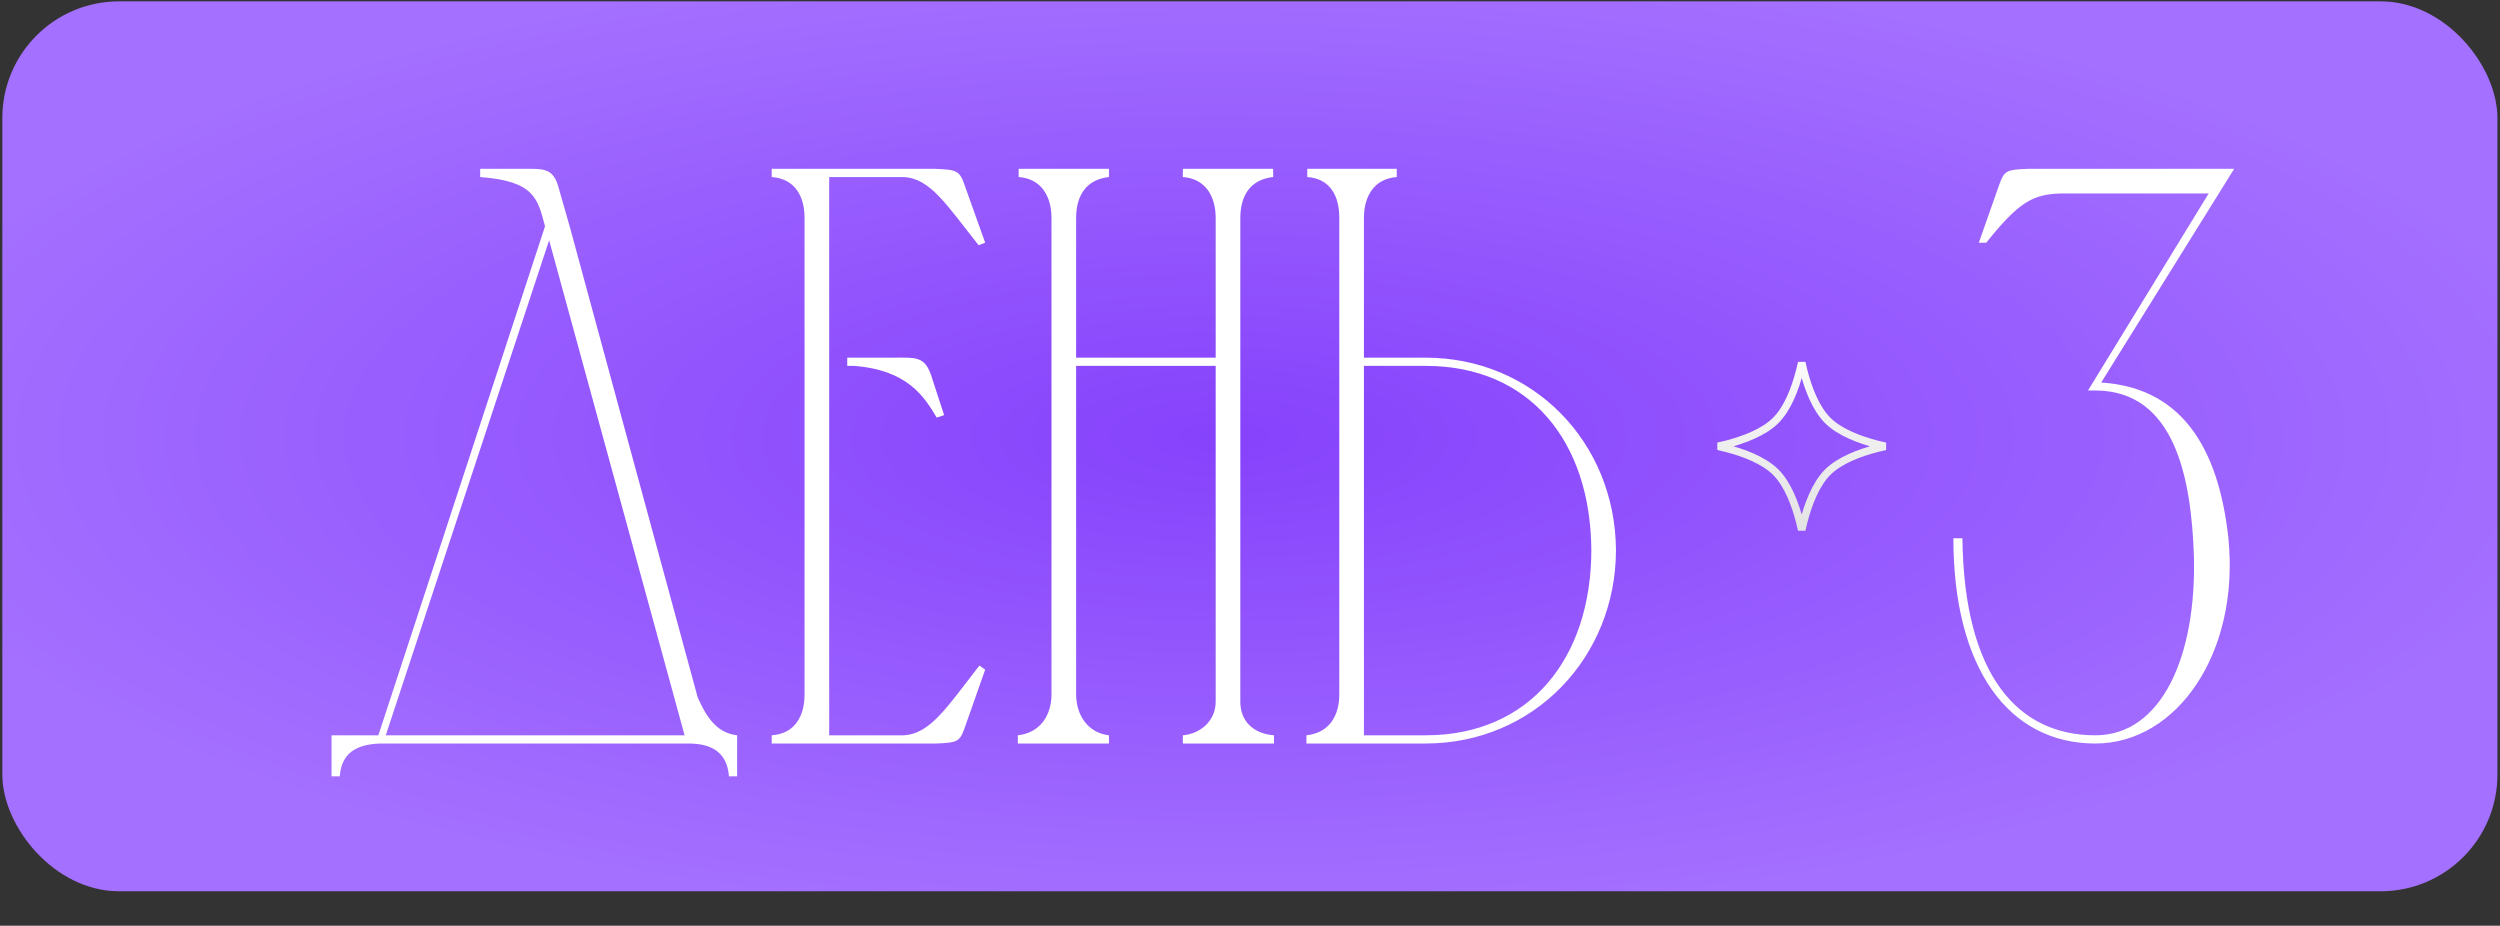 <?xml version="1.0" encoding="UTF-8"?> <svg xmlns="http://www.w3.org/2000/svg" width="929" height="344" viewBox="0 0 929 344" fill="none"><rect x="0" y="0" width="929" height="344" fill="#333333" stroke="none"/><rect x="0.862" y="0.503" width="927.18" height="330.688" rx="43.364" fill="url(#paint0_radial_415_36)"></rect><path d="M123.211 288.493V273.239H140.6L202.53 84.093C199.785 73.72 198.564 67.314 178.43 65.788V62.738C183.921 62.738 189.107 62.738 193.378 62.738C201.615 62.738 205.276 62.128 207.412 69.144L211.683 84.093L259.274 259.205C262.325 265.917 265.986 272.324 273.918 273.239V288.493H270.867C270.257 279.645 264.46 276.29 255.918 276.29H141.211C132.669 276.595 126.872 279.645 126.262 288.493H123.211ZM204.056 89.279L143.346 273.239H254.393L204.056 89.279ZM286.771 62.738H347.481C355.413 63.043 356.633 63.348 358.464 68.839L366.091 90.194L363.65 91.11C351.752 76.161 345.651 66.094 335.583 65.788H308.127V273.239H335.583C345.651 272.934 352.057 262.561 363.955 247.308L366.091 248.833L358.464 270.493C356.633 275.679 355.718 275.984 347.786 276.29H286.771V273.239C295.313 272.629 298.974 266.222 298.974 257.985V81.042C298.974 72.805 295.313 66.399 286.771 65.788V62.738ZM314.838 132.905H317.279C322.77 132.905 327.651 132.905 331.922 132.905C340.159 132.905 343.515 132.295 345.956 139.311L350.837 154.26L348.091 155.175C343.515 147.548 337.414 137.481 317.279 135.956H314.838V132.905ZM378.227 273.239C386.464 272.324 390.735 265.917 390.735 257.985V81.042C390.735 73.11 387.074 66.399 378.532 65.788V62.738H412.09V65.788C403.548 66.704 399.887 72.805 399.887 81.042V132.905H451.75V81.042C451.75 73.11 448.089 66.399 439.547 65.788V62.738H473.105V65.788C464.563 66.704 460.902 72.805 460.902 81.042V260.731C460.902 268.053 465.783 272.629 473.41 273.239V276.29H439.547V273.239C446.258 272.629 451.75 267.747 451.75 260.731V135.956H399.887V257.985C399.887 265.612 404.158 272.324 412.09 273.239V276.29H378.227V273.239ZM497.682 257.985V81.042C497.682 72.805 494.327 66.399 485.784 65.788V62.738H519.038V65.788C510.495 66.399 506.835 73.11 506.835 81.042V132.905H529.715C569.68 132.905 600.187 164.327 600.492 204.292C600.492 244.257 569.985 276.29 529.715 276.29H503.784H485.479V273.239C494.021 272.324 497.682 265.917 497.682 257.985ZM591.34 204.292C591.035 164.022 568.459 135.956 529.715 135.956H506.835V273.239H529.715C568.765 273.239 591.34 244.257 591.34 204.292ZM725.875 200.021H729.231C729.841 251.273 749.976 273.239 778.653 273.239C803.364 273.239 816.177 243.647 815.262 207.038C814.347 177.141 807.94 145.413 778.958 145.108L778.653 142.057C810.381 142.972 824.414 166.158 828.075 200.021C832.346 242.731 808.855 276.29 778.653 276.29C746.315 276.29 725.875 248.223 725.875 200.021ZM735.333 90.194L742.959 68.534C744.79 63.348 745.705 63.043 753.637 62.738H830.211L778.958 145.108H775.907L820.753 71.89H765.84C755.467 72.195 750.281 74.941 738.078 90.194H735.333Z" fill="white"></path><path d="M697.328 165.064C698.46 165.36 699.555 165.62 700.59 165.847C699.555 166.075 698.46 166.335 697.328 166.631C691.177 168.238 683.67 170.968 679.156 175.483C674.642 179.997 671.911 187.504 670.304 193.655C670.008 194.786 669.748 195.882 669.521 196.917C669.293 195.882 669.033 194.786 668.738 193.655C667.13 187.504 664.4 179.997 659.885 175.483C655.371 170.968 647.864 168.238 641.713 166.631C640.582 166.335 639.486 166.075 638.451 165.847C639.486 165.62 640.582 165.36 641.713 165.064C647.864 163.457 655.371 160.727 659.885 156.212C664.4 151.698 667.13 144.191 668.738 138.04C669.033 136.909 669.293 135.813 669.521 134.778C669.748 135.813 670.008 136.909 670.304 138.04C671.911 144.191 674.642 151.698 679.156 156.212C683.67 160.727 691.177 163.457 697.328 165.064Z" stroke="url(#paint1_linear_415_36)" stroke-width="2.811"></path><defs><radialGradient id="paint0_radial_415_36" cx="0" cy="0" r="1" gradientUnits="userSpaceOnUse" gradientTransform="translate(454.922 162.367) rotate(89.929) scale(183.559 514.664)"><stop stop-color="#8642FC"></stop><stop offset="0.984" stop-color="#A470FF"></stop></radialGradient><linearGradient id="paint1_linear_415_36" x1="669.521" y1="205.201" x2="669.521" y2="126.494" gradientUnits="userSpaceOnUse"><stop stop-color="#E0E0E0"></stop><stop offset="1" stop-color="#FDFDFD"></stop></linearGradient></defs></svg> 